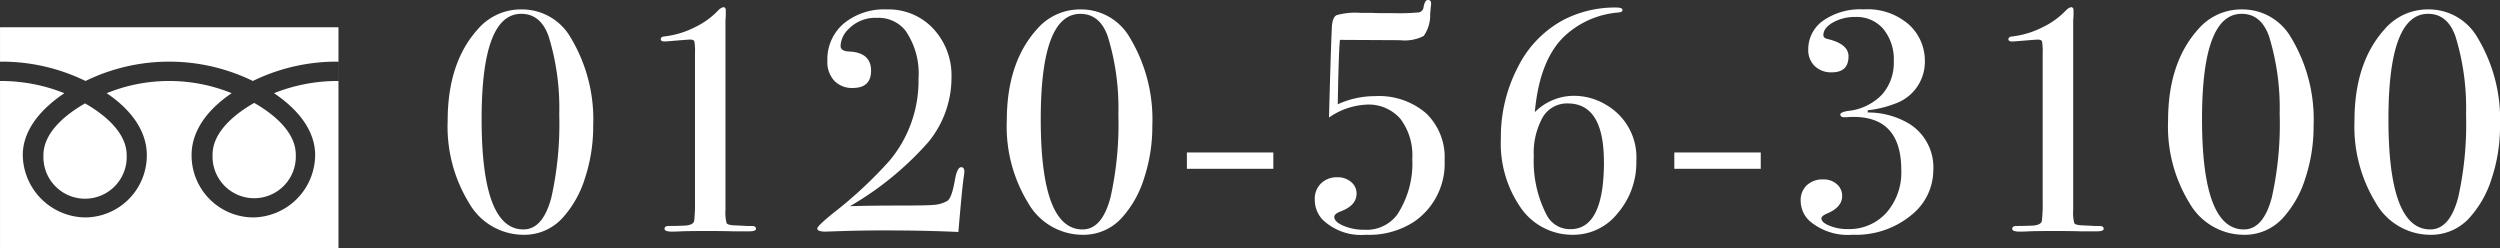 <svg xmlns="http://www.w3.org/2000/svg" width="254.539" height="25.267" viewBox="0 0 254.539 25.267">
  <rect x="0" y="0" width="254.539" height="25.267" fill="#333333" stroke="none"/>
  <g id="グループ_500" data-name="グループ 500" transform="translate(-963.54 -41.48)">
    <path id="パス_191" data-name="パス 191" d="M15.936-10.72a16.794,16.794,0,0,1-.848,5.376,10.685,10.685,0,0,1-2.32,4.064,5.255,5.255,0,0,1-4,1.664A6.4,6.4,0,0,1,3.28-2.88a14.853,14.853,0,0,1-2.16-8.352q0-5.888,3.04-9.28A5.769,5.769,0,0,1,8.64-22.56a5.7,5.7,0,0,1,4.992,2.848A16.123,16.123,0,0,1,15.936-10.72ZM12.48-11.872a24.815,24.815,0,0,0-1.056-7.872q-.8-2.368-2.816-2.368-4.032,0-4.032,10.72Q4.576-.16,8.832-.16q1.984,0,2.848-3.264A34.327,34.327,0,0,0,12.48-11.872ZM32.512-.224q0,.256-.7.256h-1.6Q28.992,0,27.744,0q-2.208,0-2.816.032t-.96.032q-.768,0-.768-.288t.448-.288q.7,0,1.5-.032.992-.032,1.072-.5a15.171,15.171,0,0,0,.08-2V-18.08A6.109,6.109,0,0,0,26.24-19.3q-.064-.192-.448-.192-.16,0-2.08.16-.384.032-.512.032-.384,0-.384-.224,0-.256.384-.288a9.09,9.09,0,0,0,3.04-.912A8.054,8.054,0,0,0,28.7-22.5a1.1,1.1,0,0,1,.48-.288q.256,0,.256.32v.608a4.678,4.678,0,0,0-.032.576V-2.144A4.2,4.2,0,0,0,29.52-.8q.112.192.784.224l.736.032.544.032h.48Q32.512-.512,32.512-.224ZM53.728-6.016a5.037,5.037,0,0,1-.064.512q-.16,1.056-.512,5.216L53.12.1q-3.3-.16-7.52-.16-2.272,0-4.256.064T39.616.064q-.864,0-.864-.32,0-.256,1.664-1.6a43.4,43.4,0,0,0,5.7-5.312,12.684,12.684,0,0,0,2.944-8.352,7.654,7.654,0,0,0-1.344-4.9,3.478,3.478,0,0,0-2.88-1.28,3.768,3.768,0,0,0-2.88,1.12,2.527,2.527,0,0,0-.832,1.728q0,.544.864.576,2.24.1,2.24,1.952,0,1.76-1.856,1.76A2.49,2.49,0,0,1,40.48-15.3a2.8,2.8,0,0,1-.7-2.016A4.788,4.788,0,0,1,41.44-21.12a6.463,6.463,0,0,1,4.384-1.44,6.239,6.239,0,0,1,4.512,1.728,6.981,6.981,0,0,1,2.08,5.248A10.316,10.316,0,0,1,50.048-9.04,31.953,31.953,0,0,1,42.08-2.528q2.112-.064,5.312-.064,2.656,0,3.36-.08A3.128,3.128,0,0,0,52-3.072q.448-.288.768-2.144.224-1.28.64-1.28Q53.728-6.5,53.728-6.016Zm19.136-4.7a16.794,16.794,0,0,1-.848,5.376A10.685,10.685,0,0,1,69.7-1.28a5.255,5.255,0,0,1-4,1.664A6.4,6.4,0,0,1,60.208-2.88a14.853,14.853,0,0,1-2.16-8.352q0-5.888,3.04-9.28a5.769,5.769,0,0,1,4.48-2.048,5.7,5.7,0,0,1,4.992,2.848A16.123,16.123,0,0,1,72.864-10.72Zm-3.456-1.152a24.815,24.815,0,0,0-1.056-7.872q-.8-2.368-2.816-2.368-4.032,0-4.032,10.72Q61.5-.16,65.76-.16q1.984,0,2.848-3.264A34.327,34.327,0,0,0,69.408-11.872ZM85.184-6.336h-8.8V-8h8.8Zm17.44-.864A7.166,7.166,0,0,1,99.488-.928a8.4,8.4,0,0,1-4.9,1.312,5.651,5.651,0,0,1-4.416-1.568,2.981,2.981,0,0,1-.768-2.048,2.157,2.157,0,0,1,.64-1.616,2.283,2.283,0,0,1,1.664-.624,2.064,2.064,0,0,1,1.392.48,1.5,1.5,0,0,1,.56,1.184q0,1.184-1.568,1.792-.7.256-.7.576,0,.512.944.912a5.32,5.32,0,0,0,2.1.4,3.888,3.888,0,0,0,3.36-1.536,9.491,9.491,0,0,0,1.536-5.7,6.121,6.121,0,0,0-1.216-4.064,4.273,4.273,0,0,0-3.456-1.44,7.284,7.284,0,0,0-3.808,1.312q.192-7.2.288-9.088.032-1.088.48-1.328a7,7,0,0,1,2.432-.24h1.088q.768.032,1.216.032H97.44a21.174,21.174,0,0,0,2.576-.08.606.606,0,0,0,.464-.528q.128-.736.448-.736t.32.352a1.519,1.519,0,0,1-.032.352l-.064.736a3.645,3.645,0,0,1-.656,2.224,4.228,4.228,0,0,1-2.416.432l-6.112-.032q-.128,1.088-.224,6.56a9.075,9.075,0,0,1,3.808-.832,7.345,7.345,0,0,1,5.184,1.744A6.191,6.191,0,0,1,102.624-7.2Zm19.52.064a7.9,7.9,0,0,1-1.888,5.312A5.753,5.753,0,0,1,115.744.384a6.386,6.386,0,0,1-5.344-2.72,11.449,11.449,0,0,1-2.048-7.072,15.356,15.356,0,0,1,1.744-7.3,10.966,10.966,0,0,1,4.656-4.8,11.463,11.463,0,0,1,5.312-1.248q.672,0,.672.256,0,.224-.448.256a9.07,9.07,0,0,0-5.088,2.08q-2.88,2.368-3.392,8.064a5.63,5.63,0,0,1,3.968-1.664,6.324,6.324,0,0,1,3.36.96A6.155,6.155,0,0,1,122.144-7.136Zm-3.3.1q0-5.952-3.68-5.952a2.854,2.854,0,0,0-2.56,1.424,7.473,7.473,0,0,0-.9,3.984,11.83,11.83,0,0,0,1.312,5.952,2.653,2.653,0,0,0,2.432,1.44Q118.848-.192,118.848-7.04Zm15.968.7h-8.8V-8h8.8Zm17.568.1A5.849,5.849,0,0,1,150.24-1.7a8.828,8.828,0,0,1-6.048,2.08,6.03,6.03,0,0,1-4.416-1.408,2.819,2.819,0,0,1-.9-2.048,2.081,2.081,0,0,1,.624-1.584,2.341,2.341,0,0,1,1.68-.592,2,2,0,0,1,1.376.48,1.551,1.551,0,0,1,.544,1.216q0,1.12-1.5,1.76-.608.256-.608.512,0,.416.832.752a4.827,4.827,0,0,0,1.824.336A5.1,5.1,0,0,0,147.6-1.856a6.2,6.2,0,0,0,1.52-4.352q0-5.408-4.864-5.408a5.517,5.517,0,0,0-.7.032h-.224q-.416,0-.416-.288,0-.224.768-.352a5.575,5.575,0,0,0,3.456-1.648,4.85,4.85,0,0,0,1.216-3.408,4.867,4.867,0,0,0-1.056-3.28,3.559,3.559,0,0,0-2.848-1.232,4.518,4.518,0,0,0-2.288.56q-.976.56-.976,1.3,0,.288.448.384,2.112.512,2.112,1.76,0,1.632-1.7,1.632a2.39,2.39,0,0,1-1.744-.64,2.262,2.262,0,0,1-.656-1.7,3.551,3.551,0,0,1,1.488-2.9,6.558,6.558,0,0,1,4.144-1.168,6.361,6.361,0,0,1,4.64,1.568,4.955,4.955,0,0,1,1.6,3.648,4.5,4.5,0,0,1-2.72,4.256,11.125,11.125,0,0,1-3.1.8v.224a8.155,8.155,0,0,1,4.288,1.184A5.233,5.233,0,0,1,152.384-6.24ZM169.728-.224q0,.256-.7.256h-1.6Q166.208,0,164.96,0q-2.208,0-2.816.032t-.96.032q-.768,0-.768-.288t.448-.288q.7,0,1.5-.032.992-.032,1.072-.5a15.172,15.172,0,0,0,.08-2V-18.08a6.108,6.108,0,0,0-.064-1.216q-.064-.192-.448-.192-.16,0-2.08.16-.384.032-.512.032-.384,0-.384-.224,0-.256.384-.288a9.09,9.09,0,0,0,3.04-.912A8.054,8.054,0,0,0,165.92-22.5a1.1,1.1,0,0,1,.48-.288q.256,0,.256.32v.608a4.678,4.678,0,0,0-.032.576V-2.144A4.2,4.2,0,0,0,166.736-.8q.112.192.784.224l.736.032.544.032h.48Q169.728-.512,169.728-.224ZM191.1-10.72a16.794,16.794,0,0,1-.848,5.376,10.685,10.685,0,0,1-2.32,4.064,5.255,5.255,0,0,1-4,1.664,6.4,6.4,0,0,1-5.488-3.264,14.853,14.853,0,0,1-2.16-8.352q0-5.888,3.04-9.28a5.769,5.769,0,0,1,4.48-2.048,5.7,5.7,0,0,1,4.992,2.848A16.123,16.123,0,0,1,191.1-10.72Zm-3.456-1.152a24.815,24.815,0,0,0-1.056-7.872q-.8-2.368-2.816-2.368-4.032,0-4.032,10.72Q179.744-.16,184-.16q1.984,0,2.848-3.264A34.327,34.327,0,0,0,187.648-11.872ZM210.08-10.72a16.794,16.794,0,0,1-.848,5.376,10.685,10.685,0,0,1-2.32,4.064,5.255,5.255,0,0,1-4,1.664,6.4,6.4,0,0,1-5.488-3.264,14.853,14.853,0,0,1-2.16-8.352q0-5.888,3.04-9.28a5.769,5.769,0,0,1,4.48-2.048,5.7,5.7,0,0,1,4.992,2.848A16.123,16.123,0,0,1,210.08-10.72Zm-3.456-1.152a24.815,24.815,0,0,0-1.056-7.872q-.8-2.368-2.816-2.368-4.032,0-4.032,10.72,0,11.232,4.256,11.232,1.984,0,2.848-3.264A34.328,34.328,0,0,0,206.624-11.872Z" transform="translate(1008 65)" fill="#fff"/>
    <path id="パス_88" data-name="パス 88" d="M184.5,223.506a4.241,4.241,0,1,0,8.473,0c0-2.313-2.291-4.161-4.236-5.267C186.79,219.345,184.5,221.193,184.5,223.506Zm-4.421-13.018v22.49h34.459v-22.49Zm34.455,5.469a17.437,17.437,0,0,0-6.558,1.243c2.13,1.424,4.189,3.581,4.189,6.3a6.4,6.4,0,0,1-6.342,6.349,6.314,6.314,0,0,1-6.24-6.349c0-2.724,1.957-4.881,4.086-6.3a16.913,16.913,0,0,0-12.73,0c2.13,1.424,4.086,3.581,4.086,6.3a6.314,6.314,0,0,1-6.24,6.349,6.44,6.44,0,0,1-6.389-6.349c0-2.724,2.107-4.881,4.235-6.3a17.407,17.407,0,0,0-6.552-1.243v-1.969a19.394,19.394,0,0,1,8.705,1.968,19.416,19.416,0,0,1,17.037,0,19.42,19.42,0,0,1,8.711-1.968Zm-12.813,7.5a4.24,4.24,0,1,0,8.471,0c0-2.314-2.29-4.163-4.235-5.268C204.009,219.294,201.719,221.142,201.719,223.457Z" transform="translate(783.463 -166.231)" fill="#fff"/>
  </g>
</svg>
